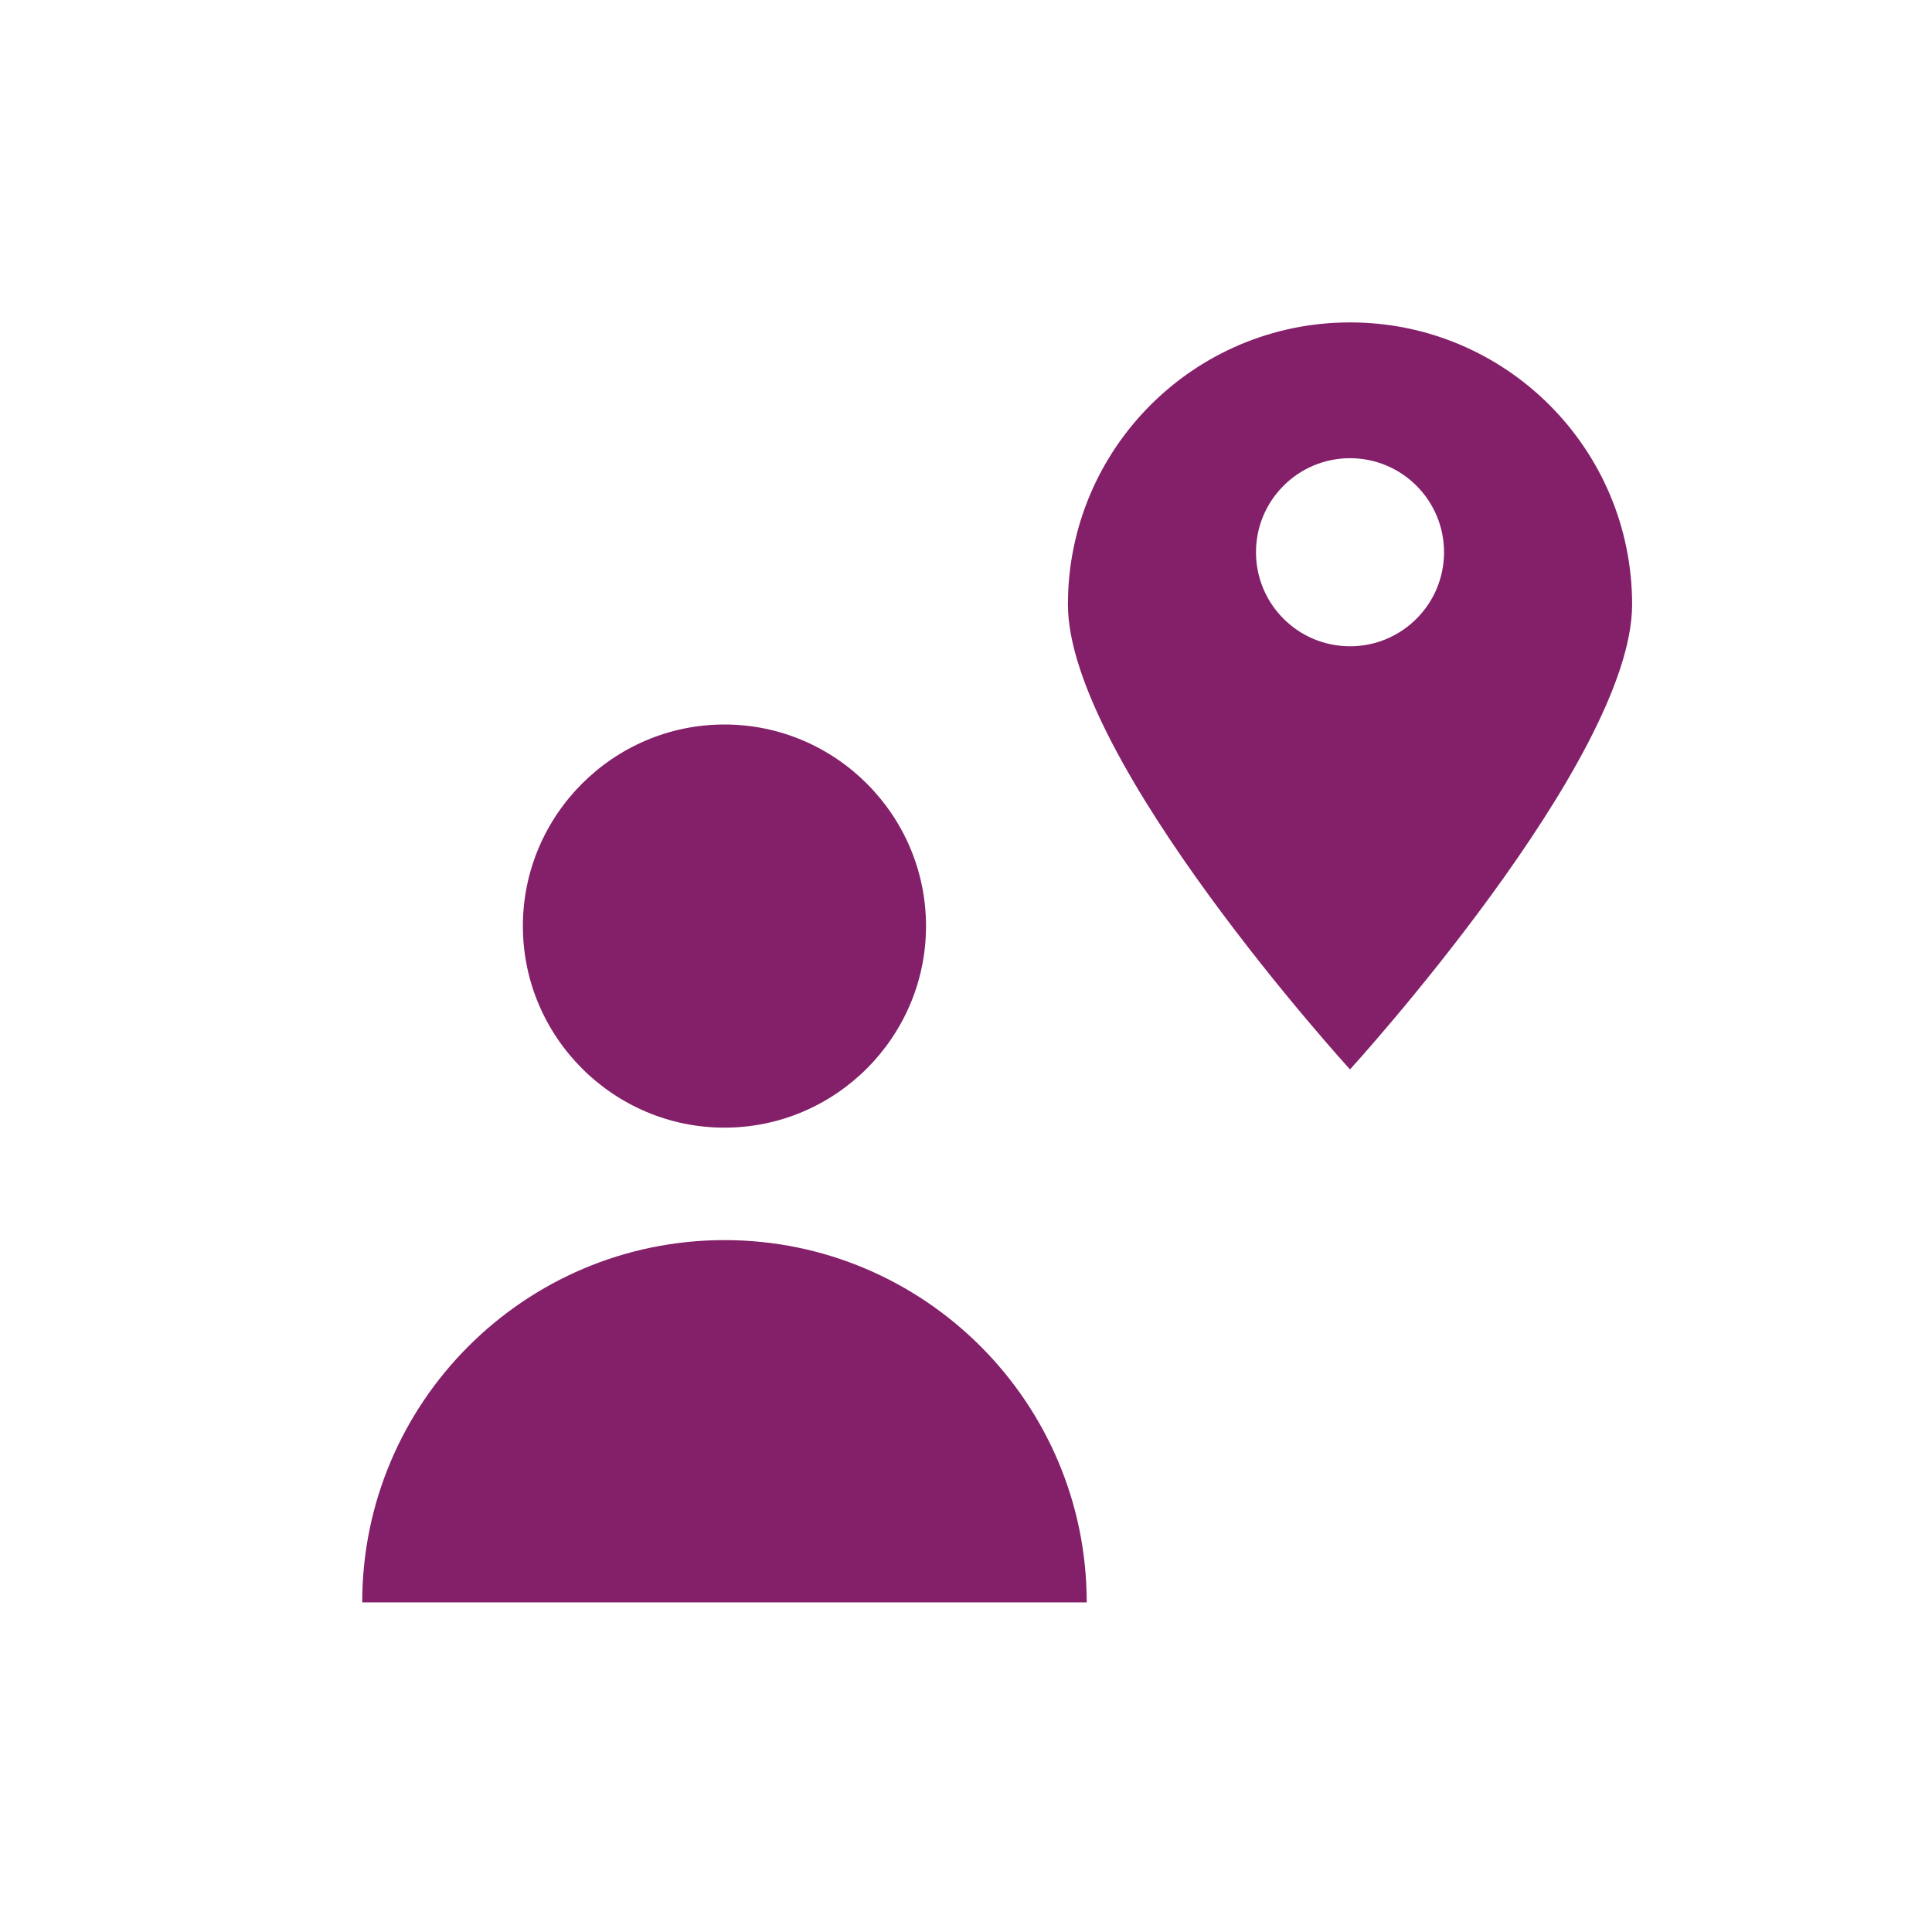 <svg width="72" height="72" viewBox="0 0 72 72" fill="none" xmlns="http://www.w3.org/2000/svg">
<path d="M13.499 59.715C13.499 52.268 19.553 46.215 27 46.215C34.446 46.215 40.499 52.268 40.499 59.715H13.499Z" fill="#842069"/>
<path d="M26.998 42.024C31.135 42.024 34.51 38.649 34.51 34.512C34.51 30.375 31.135 27 26.998 27C22.861 27 19.486 30.375 19.486 34.512C19.486 38.649 22.861 42.024 26.998 42.024Z" fill="#842069"/>
<path fill-rule="evenodd" clip-rule="evenodd" d="M50.311 39.854C50.311 39.854 60.824 28.334 60.824 22.527C60.824 16.721 56.117 12.015 50.311 12.015C44.505 12.015 39.798 16.721 39.798 22.527C39.798 28.334 50.311 39.854 50.311 39.854ZM50.311 24.085C52.246 24.085 53.815 22.516 53.815 20.581C53.815 18.645 52.246 17.076 50.311 17.076C48.376 17.076 46.807 18.645 46.807 20.581C46.807 22.516 48.376 24.085 50.311 24.085Z" fill="#842069"/>
</svg>
